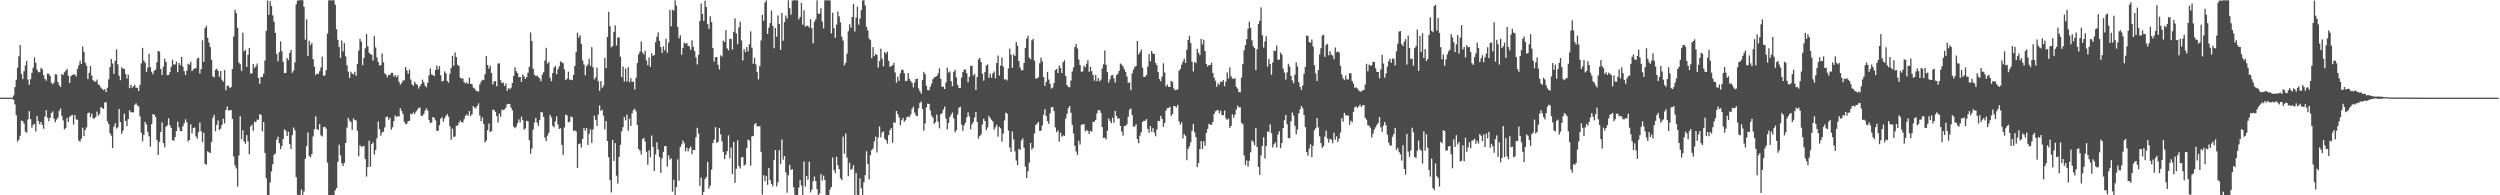 <?xml version="1.0" encoding="UTF-8"?>
<svg xmlns="http://www.w3.org/2000/svg" width="1920" height="150">
  <path d="M0 75.000h1v1.000H0zM1 75.000h1v1.000H1zM2 75.000h1v1.000H2zM3 75.000h1v1.000H3zM4 75.000h1v1.000H4zM5 75.000h1v1.000H5zM6 75.000h1v1.000H6zM7 75.000h1v1.000H7zM8 75.000h1v1.000H8zM9 75.000h1v1.000H9zM10 73.326h1v3.336H10zM11 66.924h1v13.275H11zM12 61.283h1v27.245H12zM13 52.036h1v56.738H13zM14 43.303h1v64.030H14zM15 34.612h1v69.637H15zM16 56.786h1v35.876H16zM17 60.728h1v32.326H17zM18 54.721h1v40.213H18zM19 50.244h1v50.810H19zM20 46.688h1v55.239H20zM21 61.045h1v30.666H21zM22 65.199h1v20.144H22zM23 60.885h1v30.605H23zM24 55.954h1v42.154H24zM25 51.958h1v43.869H25zM26 44.058h1v51.013H26zM27 48.265h1v52.737H27zM28 53.461h1v35.624H28zM29 55.549h1v37.460H29zM30 55.188h1v40.226H30zM31 52.163h1v41.540H31zM32 53.156h1v42.774H32zM33 57.697h1v41.166H33zM34 60.634h1v28.932H34zM35 61.953h1v22.755H35zM36 56.458h1v33.984H36zM37 56.655h1v36.455H37zM38 58.199h1v32.360H38zM39 63.574h1v23.223H39zM40 64.642h1v20.979H40zM41 63.263h1v27.910H41zM42 57.075h1v36.839H42zM43 57.240h1v34.561H43zM44 62.914h1v27.474H44zM45 65.380h1v19.802H45zM46 66.758h1v16.576H46zM47 56.721h1v32.277H47zM48 57.630h1v34.833H48zM49 55.475h1v43.932H49zM50 54.326h1v44.092H50zM51 52.909h1v37.633H51zM52 58.194h1v35.515H52zM53 63.677h1v26.021H53zM54 58.522h1v30.364H54zM55 57.575h1v30.584H55zM56 57.119h1v38.556H56zM57 57.229h1v31.113H57zM58 58.697h1v32.985H58zM59 52.948h1v39.058H59zM60 50.196h1v57.795H60zM61 46.681h1v62.102H61zM62 49.119h1v57.381H62zM63 35.687h1v62.387H63zM64 39.842h1v64.710H64zM65 48.237h1v51.557H65zM66 50.499h1v47.390H66zM67 60.763h1v26.237H67zM68 55.950h1v30.486H68zM69 50.738h1v39.199H69zM70 58.016h1v29.332H70zM71 61.550h1v29.273H71zM72 62.600h1v28.575H72zM73 62.711h1v27.162H73zM74 61.114h1v24.653H74zM75 64.882h1v24.016H75zM76 65.457h1v21.973H76zM77 67.244h1v14.931H77zM78 68.238h1v14.836H78zM79 69.269h1v14.379H79zM80 68.392h1v10.238H80zM81 70.701h1v7.907H81zM82 67.334h1v25.819H82zM83 60.907h1v34.297H83zM84 51.436h1v50.838H84zM85 45.281h1v58.897H85zM86 48.756h1v65.033H86zM87 56.713h1v40.517H87zM88 46.694h1v47.982H88zM89 37.884h1v60.902H89zM90 49.446h1v48.341H90zM91 58.217h1v25.451H91zM92 61.530h1v32.211H92zM93 51.685h1v51.061H93zM94 52.773h1v47.576H94zM95 52.837h1v34.479H95zM96 56.793h1v36.086H96zM97 60.380h1v36.478H97zM98 57.451h1v34.031H98zM99 67.698h1v16.964H99zM100 65.198h1v21.084H100zM101 67.428h1v18.787H101zM102 66.282h1v20.106H102zM103 65.125h1v15.373H103zM104 67.443h1v11.939H104zM105 67.397h1v13.600H105zM106 69.901h1v11.868H106zM107 65.245h1v24.074H107zM108 48.694h1v53.193H108zM109 36.763h1v71.767H109zM110 46.592h1v56.989H110zM111 48.156h1v45.442H111zM112 55.122h1v40.527H112zM113 51.910h1v49.271H113zM114 41.284h1v63.452H114zM115 51.539h1v61.124H115zM116 55.086h1v40.230H116zM117 57.095h1v30.516H117zM118 54.347h1v33.838H118zM119 53.496h1v36.233H119zM120 47.829h1v59.660H120zM121 39.179h1v79.822H121zM122 39.590h1v69.356H122zM123 52.956h1v48.467H123zM124 57.613h1v36.413H124zM125 51.164h1v58.754H125zM126 45.051h1v68.051H126zM127 47.612h1v49.834H127zM128 57.713h1v38.537H128zM129 57.605h1v33.242H129zM130 55.391h1v40.691H130zM131 51.265h1v47.022H131zM132 45.951h1v61.596H132zM133 49.503h1v58.614H133zM134 49.486h1v55.721H134zM135 47.299h1v53.374H135zM136 55.389h1v37.992H136zM137 48.397h1v49.396H137zM138 49.997h1v50.622H138zM139 43.697h1v57.095H139zM140 51.150h1v45.897H140zM141 54.703h1v39.990H141zM142 57.616h1v34.025H142zM143 54.245h1v39.666H143zM144 48.878h1v59.866H144zM145 49.682h1v57.826H145zM146 47.395h1v48.105H146zM147 54.618h1v47.885H147zM148 53.279h1v45.027H148zM149 52.515h1v45.454H149zM150 52.360h1v52.342H150zM151 45.030h1v61.488H151zM152 44.232h1v57.188H152zM153 56.435h1v37.645H153zM154 53.020h1v47.783H154zM155 30.992h1v78.168H155zM156 47.522h1v54.458H156zM157 21.606h1v104.248H157zM158 19.788h1v106.742H158zM159 29.106h1v87.061H159zM160 32.693h1v84.308H160zM161 36.153h1v81.385H161zM162 45.989h1v62.995H162zM163 58.668h1v31.842H163zM164 59.414h1v28.824H164zM165 53.636h1v47.100H165zM166 52.768h1v43.151H166zM167 54.383h1v38.130H167zM168 58.992h1v40.870H168zM169 54.592h1v44.240H169zM170 61.181h1v34.770H170zM171 62.732h1v28.470H171zM172 53.825h1v41.008H172zM173 69.370h1v15.172H173zM174 65.991h1v15.811H174zM175 65.697h1v19.164H175zM176 67.658h1v16.959H176zM177 66.846h1v17.613H177zM178 53.051h1v38.313H178zM179 27.987h1v92.157H179zM180 7.561h1v119.527H180zM181 10.079h1v119.275H181zM182 21.387h1v121.847H182zM183 48.037h1v71.419H183zM184 49.306h1v39.990H184zM185 54.409h1v52.530H185zM186 25.088h1v74.954H186zM187 39.428h1v69.230H187zM188 38.280h1v72.101H188zM189 51.360h1v52.423H189zM190 42.031h1v66.531H190zM191 36.823h1v81.634H191zM192 56.525h1v40.564H192zM193 56.334h1v39.530H193zM194 49.109h1v51.388H194zM195 52.296h1v41.132H195zM196 50.868h1v43.074H196zM197 48.801h1v43.025H197zM198 59.829h1v32.213H198zM199 64.356h1v23.251H199zM200 59.104h1v29.140H200zM201 59.246h1v41.641H201zM202 56.573h1v37.138H202zM203 46.441h1v70.972H203zM204 23.600h1v113.361H204zM205 0.295h1v149.465H205zM206 11.386h1v138.503H206zM207 0.857h1v139.246H207zM208 4.657h1v127.031H208zM209 11.890h1v114.288H209zM210 16.628h1v102.278H210zM211 25.312h1v92.582H211zM212 41.405h1v65.861H212zM213 47.033h1v57.997H213zM214 40.045h1v69.935H214zM215 31.769h1v82.796H215zM216 39.444h1v72.668H216zM217 47.393h1v59.321H217zM218 56.165h1v43.156H218zM219 55.963h1v44.442H219zM220 44.544h1v59.972H220zM221 46.172h1v54.975H221zM222 40.707h1v69.966H222zM223 38.226h1v76.217H223zM224 55.856h1v47.920H224zM225 54.289h1v43.641H225zM226 47.936h1v52.140H226zM227 3.343h1v132.684H227zM228 0.389h1v149.274H228zM229 0.316h1v149.410H229zM230 0.097h1v149.657H230zM231 0.143h1v145.439H231zM232 0.148h1v149.593H232zM233 5.286h1v141.693H233zM234 30.446h1v91.511H234zM235 14.776h1v97.437H235zM236 42.948h1v58.864H236zM237 31.308h1v88.473H237zM238 34.671h1v86.212H238zM239 32.965h1v85.349H239zM240 45.476h1v59.342H240zM241 51.104h1v48.094H241zM242 57.585h1v31.800H242zM243 56.438h1v42.823H243zM244 56.826h1v42.908H244zM245 54.735h1v40.586H245zM246 51.773h1v52.237H246zM247 43.490h1v61.329H247zM248 58.176h1v39.490H248zM249 57.930h1v39.424H249zM250 53.901h1v44.941H250zM251 25.821h1v99.182H251zM252 0.260h1v149.523H252zM253 0.216h1v149.531H253zM254 0.248h1v149.542H254zM255 0.214h1v149.513H255zM256 0.227h1v149.567H256zM257 3.671h1v142.571H257zM258 22.434h1v121.977H258zM259 30.549h1v93.702H259zM260 36.091h1v75.048H260zM261 44.480h1v74.795H261zM262 31.144h1v94.247H262zM263 39.444h1v87.972H263zM264 33.139h1v91.982H264zM265 43.316h1v66.521H265zM266 50.131h1v47.901H266zM267 55.034h1v35.490H267zM268 59.869h1v32.746H268zM269 55.055h1v38.622H269zM270 56.546h1v43.144H270zM271 57.141h1v33.813H271zM272 55.023h1v37.077H272zM273 58.213h1v34.356H273zM274 48.992h1v51.372H274zM275 38.882h1v81.170H275zM276 29.775h1v81.856H276zM277 31.934h1v80.696H277zM278 50.089h1v62.402H278zM279 44.613h1v67.343H279zM280 37.113h1v85.096H280zM281 26.165h1v109.406H281zM282 35.563h1v92.742H282zM283 40.453h1v67.602H283zM284 41.564h1v86.469H284zM285 42.127h1v68.517H285zM286 46.471h1v62.835H286zM287 27.748h1v90.927H287zM288 36.400h1v78.805H288zM289 44.065h1v62.134H289zM290 47.623h1v45.673H290zM291 50.264h1v48.935H291zM292 50.058h1v54.111H292zM293 41.062h1v60.722H293zM294 47.913h1v53.182H294zM295 56.314h1v41.586H295zM296 57.311h1v32.677H296zM297 59.379h1v30.133H297zM298 57.437h1v34.502H298zM299 57.582h1v32.902H299zM300 55.920h1v43.649H300zM301 55.898h1v41.868H301zM302 58.758h1v34.326H302zM303 57.596h1v31.012H303zM304 59.393h1v30.428H304zM305 57.868h1v31.198H305zM306 62.816h1v26.685H306zM307 65.129h1v18.006H307zM308 63.703h1v21.475H308zM309 61.793h1v25.836H309zM310 61.709h1v31.813H310zM311 51.455h1v43.897H311zM312 54.062h1v40.909H312zM313 56.630h1v36.404H313zM314 53.497h1v39.269H314zM315 61.126h1v26.182H315zM316 64.838h1v22.993H316zM317 65.911h1v20.410H317zM318 62.775h1v24.773H318zM319 64.357h1v21.440H319zM320 65.153h1v19.210H320zM321 68.028h1v14.888H321zM322 66.326h1v16.246H322zM323 64.497h1v24.421H323zM324 61.136h1v27.789H324zM325 63.234h1v24.290H325zM326 65.766h1v19.207H326zM327 67.091h1v16.109H327zM328 63.561h1v21.298H328zM329 57.852h1v34.291H329zM330 52.482h1v42.005H330zM331 57.161h1v36.896H331zM332 57.627h1v32.247H332zM333 58.536h1v31.989H333zM334 53.729h1v38.681H334zM335 50.294h1v50.197H335zM336 53.351h1v47.102H336zM337 50.787h1v45.416H337zM338 57.752h1v33.449H338zM339 62.598h1v27.428H339zM340 62.010h1v31.453H340zM341 54.768h1v36.128H341zM342 56.247h1v32.756H342zM343 62.156h1v25.502H343zM344 63.379h1v26.211H344zM345 56.601h1v40.415H345zM346 52.246h1v55.126H346zM347 42.915h1v55.851H347zM348 50.509h1v54.709H348zM349 40.242h1v64.556H349zM350 43.873h1v52.661H350zM351 49.704h1v46.799H351zM352 50.756h1v43.524H352zM353 59.629h1v33.021H353zM354 60.435h1v33.292H354zM355 60.143h1v33.964H355zM356 63.105h1v28.378H356zM357 64.120h1v24.878H357zM358 63.238h1v24.693H358zM359 64.433h1v24.477H359zM360 59.545h1v25.756H360zM361 64.350h1v24.766H361zM362 64.559h1v23.077H362zM363 67.222h1v14.266H363zM364 67.885h1v14.760H364zM365 69.433h1v13.839H365zM366 70.048h1v11.314H366zM367 70.391h1v8.975H367zM368 64.827h1v23.880H368zM369 62.649h1v30.413H369zM370 61.230h1v29.055H370zM371 61.519h1v33.720H371zM372 57.055h1v52.336H372zM373 43.116h1v64.797H373zM374 49.904h1v50.096H374zM375 52.689h1v42.161H375zM376 50.514h1v50.910H376zM377 56.032h1v44.679H377zM378 64.890h1v19.355H378zM379 62.516h1v21.975H379zM380 62.243h1v23.702H380zM381 66.259h1v22.947H381zM382 48.753h1v45.358H382zM383 48.712h1v38.578H383zM384 61.606h1v28.065H384zM385 63.862h1v20.341H385zM386 63.330h1v21.253H386zM387 65.974h1v18.087H387zM388 64.101h1v18.566H388zM389 69.701h1v10.448H389zM390 67.700h1v12.082H390zM391 68.535h1v11.369H391zM392 67.397h1v15.235H392zM393 63.749h1v20.996H393zM394 58.432h1v38.768H394zM395 51.658h1v46.848H395zM396 54.692h1v42.672H396zM397 56.223h1v38.435H397zM398 59.308h1v32.377H398zM399 59.142h1v34.819H399zM400 62.896h1v26.734H400zM401 57.199h1v35.054H401zM402 58.673h1v40.935H402zM403 60.602h1v38.029H403zM404 59.200h1v33.570H404zM405 55.787h1v37.370H405zM406 51.335h1v56.324H406zM407 24.942h1v93.134H407zM408 31.562h1v82.470H408zM409 52.795h1v46.753H409zM410 57.319h1v36.776H410zM411 58.440h1v32.134H411zM412 57.998h1v36.216H412zM413 59.194h1v37.493H413zM414 60.206h1v31.988H414zM415 62.424h1v23.703H415zM416 57.299h1v29.030H416zM417 55.375h1v34.368H417zM418 46.511h1v59.237H418zM419 36.695h1v71.715H419zM420 48.845h1v55.363H420zM421 47.512h1v54.424H421zM422 59.590h1v28.616H422zM423 62.299h1v27.988H423zM424 56.132h1v40.463H424zM425 51.942h1v45.850H425zM426 50.585h1v42.642H426zM427 57.046h1v32.363H427zM428 53.123h1v42.483H428zM429 50.926h1v48.089H429zM430 47.124h1v51.378H430zM431 47.897h1v63.367H431zM432 48.613h1v70.366H432zM433 53.369h1v44.517H433zM434 61.484h1v26.588H434zM435 60.421h1v28.148H435zM436 55.055h1v38.877H436zM437 61.124h1v32.395H437zM438 61.280h1v28.230H438zM439 61.545h1v28.569H439zM440 57.565h1v42.908H440zM441 50.698h1v49.481H441zM442 39.967h1v61.042H442zM443 25.084h1v103.910H443zM444 28.917h1v81.801H444zM445 27.068h1v83.039H445zM446 33.804h1v79.494H446zM447 46.409h1v60.221H447zM448 49.510h1v48.866H448zM449 57.809h1v42.571H449zM450 50.906h1v47.420H450zM451 49.531h1v61.742H451zM452 45.066h1v57.694H452zM453 50.542h1v48.820H453zM454 36.212h1v73.601H454zM455 51.704h1v47.690H455zM456 60.983h1v27.858H456zM457 59.435h1v32.659H457zM458 51.976h1v44.734H458zM459 62.339h1v25.739H459zM460 69.857h1v11.089H460zM461 62.258h1v22.995H461zM462 67.484h1v16.762H462zM463 65.768h1v23.103H463zM464 44.459h1v54.924H464zM465 52.340h1v40.681H465zM466 28.348h1v79.895H466zM467 9.056h1v111.606H467zM468 20.102h1v118.256H468zM469 36.343h1v111.439H469zM470 35.319h1v72.136H470zM471 24.459h1v99.127H471zM472 19.444h1v90.427H472zM473 34.933h1v100.045H473zM474 28.848h1v112.136H474zM475 28.746h1v91.720H475zM476 43.529h1v67.667H476zM477 59.169h1v41.695H477zM478 51.038h1v46.668H478zM479 62.585h1v27.261H479zM480 52.578h1v39.822H480zM481 62.607h1v25.393H481zM482 51.561h1v48.780H482zM483 63.072h1v28.026H483zM484 60.018h1v36.693H484zM485 62.822h1v24.181H485zM486 62.668h1v21.787H486zM487 68.700h1v14.799H487zM488 59.692h1v25.880H488zM489 48.488h1v47.558H489zM490 41.732h1v72.692H490zM491 39.519h1v76.194H491zM492 31.904h1v86.740H492zM493 40.223h1v66.693H493zM494 41.762h1v64.185H494zM495 38.846h1v69.843H495zM496 46.380h1v70.210H496zM497 50.000h1v76.538H497zM498 44.102h1v71.308H498zM499 51.343h1v69.483H499zM500 40.816h1v63.265H500zM501 42.966h1v69.815H501zM502 42.221h1v89.128H502zM503 32.390h1v86.236H503zM504 28.223h1v81.084H504zM505 24.810h1v90.092H505zM506 31.343h1v89.257H506zM507 36.178h1v96.565H507zM508 40.665h1v81.000H508zM509 35.576h1v81.037H509zM510 38.657h1v73.604H510zM511 29.756h1v82.455H511zM512 40.521h1v87.459H512zM513 32.680h1v86.550H513zM514 7.559h1v115.085H514zM515 20.174h1v101.448H515zM516 7.479h1v139.721H516zM517 8.176h1v129.929H517zM518 0.260h1v149.536H518zM519 4.289h1v139.339H519zM520 20.753h1v101.664H520zM521 29.445h1v109.318H521zM522 27.092h1v85.839H522zM523 42.108h1v68.862H523zM524 36.790h1v71.104H524zM525 32.683h1v77.220H525zM526 33.541h1v82.707H526zM527 33.044h1v80.429H527zM528 35.148h1v81.096H528zM529 35.728h1v78.179H529zM530 38.299h1v74.294H530zM531 30.922h1v87.493H531zM532 36.048h1v79.120H532zM533 39.310h1v75.949H533zM534 44.017h1v61.343H534zM535 49.480h1v48.729H535zM536 42.151h1v60.426H536zM537 16.182h1v126.561H537zM538 2.728h1v133.684H538zM539 10.661h1v139.083H539zM540 16.017h1v131.372H540zM541 0.512h1v137.055H541zM542 5.391h1v130.514H542zM543 18.492h1v105.821H543zM544 22.126h1v122.687H544zM545 12.386h1v130.230H545zM546 16.932h1v113.332H546zM547 36.861h1v73.001H547zM548 47.282h1v59.959H548zM549 43.813h1v53.894H549zM550 43.895h1v65.924H550zM551 49.792h1v59.108H551zM552 53.301h1v45.018H552zM553 42.436h1v60.822H553zM554 43.427h1v65.058H554zM555 31.139h1v85.470H555zM556 32.245h1v90.031H556zM557 23.145h1v95.764H557zM558 37.181h1v78.941H558zM559 38.691h1v65.316H559zM560 29.770h1v91.810H560zM561 30.007h1v83.281H561zM562 38.019h1v95.603H562zM563 24.431h1v84.569H563zM564 14.079h1v126.354H564zM565 25.647h1v104.003H565zM566 33.894h1v73.910H566zM567 20.969h1v106.524H567zM568 16.649h1v112.747H568zM569 30.982h1v89.962H569zM570 46.430h1v74.166H570zM571 37.697h1v89.430H571zM572 40.036h1v86.389H572zM573 36.142h1v77.739H573zM574 39.452h1v67.694H574zM575 34.050h1v73.930H575zM576 24.084h1v103.050H576zM577 36.617h1v68.125H577zM578 49.006h1v55.369H578zM579 44.320h1v51.258H579zM580 49.399h1v45.137H580zM581 55.214h1v41.862H581zM582 60.992h1v36.034H582zM583 50.716h1v46.321H583zM584 31.057h1v85.508H584zM585 11.398h1v137.978H585zM586 15.914h1v118.666H586zM587 1.935h1v137.225H587zM588 0.303h1v134.744H588zM589 26.037h1v115.939H589zM590 21.203h1v107.757H590zM591 17.720h1v120.559H591zM592 8.041h1v133.230H592zM593 19.903h1v123.251H593zM594 37.072h1v85.857H594zM595 21.475h1v93.729H595zM596 28.226h1v114.879H596zM597 11.854h1v128.188H597zM598 18.443h1v96.919H598zM599 38.373h1v87.469H599zM600 9.906h1v97.233H600zM601 31.260h1v91.303H601zM602 16.927h1v102.876H602zM603 11.853h1v120.483H603zM604 14.298h1v133.739H604zM605 0.205h1v134.363H605zM606 6.283h1v120.222H606zM607 11.284h1v119.285H607zM608 0.533h1v129.348H608zM609 0.213h1v143.630H609zM610 0.130h1v149.491H610zM611 0.278h1v149.504H611zM612 0.192h1v149.575H612zM613 14.891h1v129.220H613zM614 13.016h1v125.229H614zM615 2.161h1v140.319H615zM616 18.925h1v130.768H616zM617 7.877h1v116.112H617zM618 20.379h1v122.863H618zM619 19.676h1v115.474H619zM620 19.899h1v118.099H620zM621 21.168h1v102.981H621zM622 14.747h1v133.008H622zM623 21.636h1v124.008H623zM624 33.233h1v106.015H624zM625 16.649h1v118.951H625zM626 14.870h1v124.183H626zM627 0.319h1v144.932H627zM628 10.424h1v139.411H628zM629 10.583h1v138.018H629zM630 6.285h1v127.378H630zM631 16.554h1v122.149H631zM632 21.814h1v113.034H632zM633 0.189h1v138.087H633zM634 0.331h1v149.375H634zM635 0.189h1v149.570H635zM636 0.219h1v149.658H636zM637 0.356h1v145.207H637zM638 25.724h1v117.879H638zM639 9.765h1v111.152H639zM640 21.683h1v108.911H640zM641 29.104h1v103.921H641zM642 18.951h1v101.413H642zM643 8.832h1v118.037H643zM644 12.544h1v117.380H644zM645 17.127h1v119.819H645zM646 28.184h1v110.165H646zM647 31.130h1v73.788H647zM648 50.218h1v67.784H648zM649 48.163h1v54.434H649zM650 41.197h1v79.820H650zM651 23.981h1v111.402H651zM652 18.666h1v106.311H652zM653 21.345h1v109.122H653zM654 13.066h1v116.597H654zM655 3.035h1v123.804H655zM656 24.202h1v125.689H656zM657 13.502h1v119.397H657zM658 5.112h1v144.554H658zM659 18.953h1v130.735H659zM660 14.210h1v122.781H660zM661 7.799h1v136.813H661zM662 0.350h1v149.423H662zM663 0.190h1v139.799H663zM664 4.147h1v130.361H664zM665 20.553h1v95.656H665zM666 23.344h1v102.602H666zM667 29.556h1v108.178H667zM668 30.868h1v88.306H668zM669 44.702h1v70.561H669zM670 36.173h1v77.874H670zM671 43.094h1v65.542H671zM672 41.377h1v63.559H672zM673 42.264h1v74.828H673zM674 51.882h1v53.602H674zM675 46.850h1v50.280H675zM676 37.363h1v68.118H676zM677 45.056h1v56.643H677zM678 50.870h1v50.032H678zM679 39.872h1v66.646H679zM680 41.163h1v66.487H680zM681 39.568h1v70.764H681zM682 46.680h1v57.098H682zM683 51.319h1v48.741H683zM684 50.776h1v47.599H684zM685 50.086h1v59.641H685zM686 48.235h1v45.737H686zM687 55.652h1v38.645H687zM688 63.493h1v21.775H688zM689 58.780h1v28.851H689zM690 62.064h1v28.061H690zM691 56.336h1v39.936H691zM692 53.582h1v38.802H692zM693 53.614h1v36.855H693zM694 56.330h1v37.219H694zM695 62.356h1v30.062H695zM696 62.014h1v28.018H696zM697 56.058h1v33.276H697zM698 60.629h1v29.316H698zM699 62.189h1v25.689H699zM700 63.685h1v19.929H700zM701 67.125h1v14.730H701zM702 63.332h1v23.168H702zM703 60.634h1v28.121H703zM704 60.462h1v28.854H704zM705 67.861h1v15.216H705zM706 69.969h1v9.183H706zM707 71.946h1v5.970H707zM708 61.509h1v22.265H708zM709 55.193h1v45.223H709zM710 56.935h1v37.948H710zM711 65.780h1v16.703H711zM712 69.155h1v10.462H712zM713 69.417h1v10.341H713zM714 66.657h1v18.216H714zM715 64.196h1v24.603H715zM716 60.824h1v29.488H716zM717 59.373h1v35.811H717zM718 59.053h1v34.825H718zM719 58.378h1v29.573H719zM720 56.414h1v37.028H720zM721 52.489h1v46.110H721zM722 60.571h1v27.259H722zM723 66.677h1v20.267H723zM724 66.554h1v17.623H724zM725 68.353h1v13.534H725zM726 63.308h1v27.749H726zM727 51.924h1v47.512H727zM728 55.716h1v38.692H728zM729 54.896h1v35.007H729zM730 62.341h1v25.642H730zM731 66.221h1v20.180H731zM732 55.150h1v35.786H732zM733 53.607h1v47.905H733zM734 59.517h1v40.469H734zM735 65.155h1v22.823H735zM736 67.644h1v15.155H736zM737 67.531h1v14.564H737zM738 59.539h1v36.108H738zM739 55.325h1v45.175H739zM740 53.304h1v43.009H740zM741 53.452h1v40.729H741zM742 56.338h1v33.752H742zM743 63.151h1v23.111H743zM744 59.008h1v30.391H744zM745 50.534h1v48.810H745zM746 50.597h1v44.918H746zM747 58.035h1v35.770H747zM748 56.895h1v33.324H748zM749 69.058h1v16.981H749zM750 59.241h1v34.396H750zM751 45.656h1v60.826H751zM752 44.456h1v59.969H752zM753 47.661h1v55.595H753zM754 56.642h1v38.900H754zM755 61.949h1v29.263H755zM756 55.330h1v37.620H756zM757 50.272h1v49.657H757zM758 49.422h1v48.459H758zM759 59.678h1v29.371H759zM760 56.548h1v34.104H760zM761 59.655h1v32.370H761zM762 56.349h1v36.924H762zM763 54.891h1v44.696H763zM764 60.178h1v37.543H764zM765 48.435h1v47.343H765zM766 42.659h1v62.313H766zM767 58.021h1v39.400H767zM768 50.362h1v48.253H768zM769 44.156h1v64.649H769zM770 50.974h1v51.574H770zM771 61.021h1v31.515H771zM772 60.869h1v25.683H772zM773 61.721h1v25.562H773zM774 52.522h1v47.789H774zM775 37.294h1v76.070H775zM776 41.922h1v74.687H776zM777 52.103h1v48.763H777zM778 41.774h1v65.310H778zM779 43.061h1v73.177H779zM780 32.199h1v91.105H780zM781 35.103h1v91.766H781zM782 46.862h1v67.538H782zM783 51.817h1v63.299H783zM784 54.021h1v53.827H784zM785 53.866h1v52.432H785zM786 48.390h1v65.112H786zM787 36.826h1v91.115H787zM788 29.623h1v107.087H788zM789 27.497h1v104.013H789zM790 44.356h1v80.563H790zM791 45.579h1v64.183H791zM792 30.959h1v83.941H792zM793 29.794h1v83.692H793zM794 46.595h1v55.941H794zM795 60.309h1v35.667H795zM796 60.333h1v34.608H796zM797 59.309h1v34.392H797zM798 48.609h1v51.877H798zM799 44.257h1v56.131H799zM800 47.121h1v49.296H800zM801 59.145h1v28.980H801zM802 65.936h1v17.945H802zM803 62.904h1v26.180H803zM804 55.203h1v37.891H804zM805 61.107h1v34.023H805zM806 64.401h1v22.655H806zM807 68.029h1v14.335H807zM808 67.218h1v15.106H808zM809 63.792h1v21.570H809zM810 53.809h1v44.033H810zM811 52.993h1v48.606H811zM812 56.009h1v44.121H812zM813 50.312h1v58.544H813zM814 52.101h1v49.820H814zM815 56.159h1v48.860H815zM816 47.790h1v56.185H816zM817 46.298h1v58.054H817zM818 58.399h1v32.695H818zM819 65.333h1v22.100H819zM820 66.703h1v16.397H820zM821 67.031h1v14.351H821zM822 61.802h1v24.848H822zM823 54.883h1v40.990H823zM824 51.705h1v50.830H824zM825 36.181h1v75.833H825zM826 33.775h1v82.584H826zM827 37.228h1v81.744H827zM828 45.715h1v62.363H828zM829 49.833h1v61.166H829zM830 55.035h1v40.816H830zM831 54.866h1v40.746H831zM832 50.334h1v44.895H832zM833 51.722h1v49.208H833zM834 48.925h1v50.885H834zM835 46.137h1v54.423H835zM836 55.147h1v47.742H836zM837 51.306h1v49.254H837zM838 54.744h1v46.386H838zM839 57.658h1v35.955H839zM840 61.989h1v31.500H840zM841 57.573h1v34.518H841zM842 62.296h1v24.812H842zM843 59.916h1v24.783H843zM844 62.463h1v22.094H844zM845 61.151h1v25.470H845zM846 52.603h1v44.967H846zM847 49.332h1v56.671H847zM848 38.761h1v66.949H848zM849 49.842h1v57.302H849zM850 55.381h1v45.105H850zM851 63.382h1v27.632H851zM852 60.893h1v31.916H852zM853 57.830h1v36.789H853zM854 57.536h1v32.823H854zM855 60.234h1v34.048H855zM856 63.380h1v21.795H856zM857 57.784h1v31.277H857zM858 56.632h1v34.561H858zM859 54.419h1v36.485H859zM860 48.745h1v48.047H860zM861 49.647h1v51.432H861zM862 50.979h1v53.182H862zM863 53.272h1v43.575H863zM864 55.194h1v41.368H864zM865 58.710h1v36.833H865zM866 63.684h1v25.990H866zM867 63.236h1v20.974H867zM868 69.221h1v14.060H868zM869 56.362h1v32.030H869zM870 53.462h1v43.786H870zM871 51.494h1v45.589H871zM872 50.683h1v44.687H872zM873 31.496h1v75.281H873zM874 41.793h1v68.211H874zM875 40.164h1v64.027H875zM876 38.033h1v63.513H876zM877 51.998h1v41.684H877zM878 59.049h1v33.633H878zM879 58.987h1v33.864H879zM880 57.600h1v33.835H880zM881 51.215h1v47.807H881zM882 41.527h1v60.418H882zM883 46.998h1v49.790H883zM884 39.124h1v62.066H884zM885 41.150h1v57.266H885zM886 41.419h1v60.442H886zM887 48.312h1v56.330H887zM888 50.017h1v49.414H888zM889 55.363h1v37.414H889zM890 60.732h1v32.357H890zM891 62.397h1v26.612H891zM892 58.764h1v32.502H892zM893 48.609h1v48.764H893zM894 55.648h1v38.795H894zM895 66.336h1v18.620H895zM896 64.930h1v18.159H896zM897 66.753h1v16.110H897zM898 66.801h1v15.168H898zM899 62.105h1v26.971H899zM900 63.012h1v24.540H900zM901 67.903h1v13.388H901zM902 69.289h1v12.306H902zM903 68.990h1v13.448H903zM904 68.713h1v11.834H904zM905 54.380h1v38.841H905zM906 53.048h1v42.662H906zM907 49.702h1v44.305H907zM908 47.307h1v59.092H908zM909 45.102h1v57.788H909zM910 48.384h1v56.034H910zM911 38.149h1v84.938H911zM912 30.683h1v83.665H912zM913 27.420h1v84.995H913zM914 33.150h1v76.151H914zM915 47.434h1v53.011H915zM916 54.818h1v40.333H916zM917 47.608h1v54.122H917zM918 48.506h1v56.814H918zM919 37.467h1v90.905H919zM920 40.555h1v84.665H920zM921 42.360h1v72.202H921zM922 29.855h1v78.469H922zM923 34.111h1v80.383H923zM924 30.540h1v77.943H924zM925 39.221h1v72.809H925zM926 49.100h1v52.917H926zM927 51.031h1v47.980H927zM928 49.908h1v45.153H928zM929 50.016h1v45.715H929zM930 48.157h1v47.757H930zM931 56.009h1v37.602H931zM932 59.673h1v27.809H932zM933 61.983h1v23.507H933zM934 66.609h1v18.213H934zM935 63.967h1v20.478H935zM936 65.058h1v21.915H936zM937 62.609h1v22.375H937zM938 62.929h1v25.499H938zM939 61.516h1v26.956H939zM940 66.226h1v18.676H940zM941 62.528h1v28.362H941zM942 55.666h1v36.487H942zM943 60.249h1v30.795H943zM944 51.693h1v46.589H944zM945 58.554h1v38.148H945zM946 60.290h1v27.529H946zM947 60.585h1v29.951H947zM948 60.077h1v28.007H948zM949 66.629h1v17.563H949zM950 68.033h1v13.080H950zM951 70.719h1v11.771H951zM952 70.890h1v11.488H952zM953 59.595h1v34.751H953zM954 49.309h1v46.056H954zM955 38.624h1v80.754H955zM956 34.605h1v92.239H956zM957 30.048h1v93.174H957zM958 22.136h1v105.881H958zM959 16.628h1v106.795H959zM960 21.408h1v95.591H960zM961 30.943h1v76.857H961zM962 35.454h1v73.465H962zM963 36.920h1v74.669H963zM964 53.876h1v44.358H964zM965 37.715h1v75.107H965zM966 18.461h1v109.703H966zM967 15.966h1v118.378H967zM968 5.681h1v113.716H968zM969 27.091h1v85.032H969zM970 36.501h1v68.878H970zM971 31.789h1v89.892H971zM972 27.799h1v84.303H972zM973 51.137h1v49.768H973zM974 45.185h1v56.247H974zM975 49.118h1v46.377H975zM976 57.422h1v44.868H976zM977 47.971h1v65.305H977zM978 38.949h1v71.831H978zM979 39.058h1v70.234H979zM980 34.905h1v78.341H980zM981 45.878h1v57.422H981zM982 45.804h1v55.033H982zM983 40.472h1v73.372H983zM984 41.999h1v67.914H984zM985 52.678h1v45.714H985zM986 55.677h1v36.685H986zM987 61.134h1v27.179H987zM988 55.603h1v39.792H988zM989 48.926h1v57.085H989zM990 51.085h1v55.169H990zM991 58.334h1v34.781H991zM992 61.789h1v24.588H992zM993 63.991h1v24.777H993zM994 57.343h1v39.251H994zM995 47.882h1v55.294H995zM996 51.062h1v48.495H996zM997 63.134h1v23.973H997zM998 66.709h1v17.281H998zM999 69.028h1v12.393H999zM1000 65.605h1v17.554H1000zM1001 56.652h1v31.606H1001zM1002 51.358h1v46.244H1002zM1003 27.243h1v89.544H1003zM1004 27.709h1v91.902H1004zM1005 32.366h1v81.748H1005zM1006 32.821h1v78.007H1006zM1007 30.307h1v90.353H1007zM1008 35.782h1v76.232H1008zM1009 50.048h1v49.940H1009zM1010 56.337h1v42.100H1010zM1011 62.205h1v28.488H1011zM1012 53.799h1v44.065H1012zM1013 41.792h1v62.899H1013zM1014 36.965h1v72.968H1014zM1015 27.264h1v86.352H1015zM1016 26.577h1v85.643H1016zM1017 43.671h1v61.260H1017zM1018 34.494h1v65.854H1018zM1019 33.657h1v72.809H1019zM1020 42.478h1v67.020H1020zM1021 39.251h1v67.363H1021zM1022 42.008h1v65.308H1022zM1023 42.645h1v67.310H1023zM1024 45.584h1v56.348H1024zM1025 36.460h1v70.867H1025zM1026 40.163h1v64.518H1026zM1027 39.503h1v69.491H1027zM1028 40.352h1v66.112H1028zM1029 50.542h1v51.364H1029zM1030 57.194h1v33.588H1030zM1031 60.172h1v33.298H1031zM1032 61.486h1v25.183H1032zM1033 58.044h1v30.478H1033zM1034 61.039h1v27.559H1034zM1035 60.982h1v27.870H1035zM1036 56.103h1v39.790H1036zM1037 56.371h1v36.327H1037zM1038 62.313h1v31.659H1038zM1039 64.270h1v21.624H1039zM1040 67.462h1v14.992H1040zM1041 67.056h1v14.650H1041zM1042 67.998h1v14.824H1042zM1043 69.442h1v12.320H1043zM1044 70.160h1v10.198H1044zM1045 70.368h1v11.853H1045zM1046 69.359h1v11.584H1046zM1047 69.104h1v11.553H1047zM1048 64.970h1v25.475H1048zM1049 49.009h1v42.915H1049zM1050 54.777h1v41.299H1050zM1051 49.596h1v47.004H1051zM1052 50.392h1v47.720H1052zM1053 50.268h1v55.363H1053zM1054 47.413h1v55.210H1054zM1055 47.615h1v51.890H1055zM1056 52.369h1v45.404H1056zM1057 55.310h1v40.584H1057zM1058 55.189h1v39.241H1058zM1059 60.150h1v29.690H1059zM1060 53.350h1v44.434H1060zM1061 42.125h1v59.086H1061zM1062 48.787h1v47.648H1062zM1063 59.634h1v34.045H1063zM1064 56.400h1v39.773H1064zM1065 51.111h1v52.346H1065zM1066 47.063h1v62.404H1066zM1067 45.115h1v66.585H1067zM1068 48.254h1v63.588H1068zM1069 44.832h1v60.205H1069zM1070 45.357h1v57.551H1070zM1071 50.273h1v47.979H1071zM1072 39.358h1v75.858H1072zM1073 33.572h1v79.971H1073zM1074 24.204h1v92.421H1074zM1075 23.846h1v94.619H1075zM1076 33.880h1v89.458H1076zM1077 35.445h1v76.054H1077zM1078 31.969h1v97.815H1078zM1079 30.091h1v103.978H1079zM1080 49.581h1v53.285H1080zM1081 27.302h1v89.130H1081zM1082 36.869h1v83.650H1082zM1083 45.381h1v70.157H1083zM1084 44.885h1v53.289H1084zM1085 50.433h1v51.164H1085zM1086 37.025h1v83.538H1086zM1087 35.381h1v85.913H1087zM1088 22.698h1v93.127H1088zM1089 54.551h1v53.335H1089zM1090 27.586h1v87.084H1090zM1091 39.870h1v75.860H1091zM1092 25.551h1v100.109H1092zM1093 44.483h1v56.389H1093zM1094 37.751h1v78.036H1094zM1095 46.863h1v56.298H1095zM1096 45.358h1v68.094H1096zM1097 26.875h1v103.714H1097zM1098 13.262h1v122.387H1098zM1099 23.751h1v98.017H1099zM1100 24.709h1v119.769H1100zM1101 4.672h1v141.371H1101zM1102 3.657h1v121.942H1102zM1103 23.462h1v111.813H1103zM1104 13.849h1v122.823H1104zM1105 25.237h1v118.126H1105zM1106 36.254h1v72.714H1106zM1107 45.558h1v64.353H1107zM1108 41.849h1v58.079H1108zM1109 50.459h1v50.147H1109zM1110 45.683h1v69.973H1110zM1111 41.826h1v73.734H1111zM1112 39.374h1v73.177H1112zM1113 38.140h1v73.861H1113zM1114 26.219h1v92.304H1114zM1115 28.702h1v100.502H1115zM1116 32.332h1v74.655H1116zM1117 40.008h1v72.791H1117zM1118 33.971h1v69.844H1118zM1119 26.804h1v84.188H1119zM1120 41.178h1v67.951H1120zM1121 28.842h1v95.123H1121zM1122 19.371h1v104.106H1122zM1123 37.969h1v73.712H1123zM1124 36.031h1v87.830H1124zM1125 44.175h1v61.530H1125zM1126 34.588h1v81.980H1126zM1127 36.301h1v76.935H1127zM1128 36.056h1v73.136H1128zM1129 39.884h1v73.927H1129zM1130 48.618h1v59.440H1130zM1131 49.838h1v57.767H1131zM1132 43.892h1v62.659H1132zM1133 40.949h1v69.414H1133zM1134 32.770h1v75.339H1134zM1135 36.871h1v73.403H1135zM1136 47.662h1v55.314H1136zM1137 44.784h1v59.441H1137zM1138 42.444h1v65.957H1138zM1139 47.751h1v55.624H1139zM1140 43.932h1v68.981H1140zM1141 41.129h1v61.448H1141zM1142 36.282h1v69.962H1142zM1143 44.581h1v56.648H1143zM1144 33.045h1v80.477H1144zM1145 32.666h1v77.844H1145zM1146 39.472h1v72.951H1146zM1147 17.156h1v100.216H1147zM1148 47.284h1v59.546H1148zM1149 30.590h1v73.394H1149zM1150 33.878h1v86.600H1150zM1151 49.616h1v59.604H1151zM1152 29.813h1v94.783H1152zM1153 36.884h1v84.456H1153zM1154 35.487h1v61.308H1154zM1155 32.754h1v87.889H1155zM1156 44.447h1v61.712H1156zM1157 20.719h1v99.325H1157zM1158 36.074h1v86.263H1158zM1159 38.637h1v65.978H1159zM1160 26.537h1v86.496H1160zM1161 22.102h1v90.542H1161zM1162 24.985h1v95.782H1162zM1163 25.667h1v94.515H1163zM1164 43.761h1v64.423H1164zM1165 53.034h1v55.415H1165zM1166 55.107h1v42.086H1166zM1167 43.036h1v61.417H1167zM1168 38.482h1v70.767H1168zM1169 29.787h1v86.880H1169zM1170 28.039h1v96.462H1170zM1171 32.224h1v80.644H1171zM1172 41.185h1v62.010H1172zM1173 40.773h1v63.471H1173zM1174 33.926h1v73.628H1174zM1175 26.257h1v85.747H1175zM1176 37.337h1v65.615H1176zM1177 46.540h1v55.318H1177zM1178 52.374h1v39.483H1178zM1179 47.819h1v54.666H1179zM1180 44.078h1v57.269H1180zM1181 52.696h1v43.099H1181zM1182 60.538h1v26.767H1182zM1183 64.169h1v20.547H1183zM1184 65.202h1v21.890H1184zM1185 59.664h1v30.307H1185zM1186 61.017h1v30.674H1186zM1187 65.501h1v21.424H1187zM1188 67.877h1v14.120H1188zM1189 69.072h1v11.359H1189zM1190 69.625h1v11.321H1190zM1191 58.674h1v30.579H1191zM1192 48.454h1v45.547H1192zM1193 53.673h1v46.536H1193zM1194 49.595h1v51.375H1194zM1195 60.503h1v32.292H1195zM1196 53.144h1v38.692H1196zM1197 48.170h1v55.194H1197zM1198 44.565h1v56.555H1198zM1199 51.555h1v42.839H1199zM1200 60.793h1v28.434H1200zM1201 61.603h1v25.160H1201zM1202 60.401h1v27.422H1202zM1203 59.872h1v29.358H1203zM1204 48.884h1v51.983H1204zM1205 40.191h1v68.880H1205zM1206 23.491h1v106.618H1206zM1207 15.621h1v116.953H1207zM1208 23.323h1v102.658H1208zM1209 32.370h1v94.295H1209zM1210 34.312h1v90.846H1210zM1211 27.378h1v87.558H1211zM1212 34.033h1v74.604H1212zM1213 46.044h1v55.324H1213zM1214 52.990h1v41.722H1214zM1215 50.982h1v47.127H1215zM1216 46.172h1v58.269H1216zM1217 55.597h1v42.265H1217zM1218 54.544h1v40.595H1218zM1219 47.064h1v49.430H1219zM1220 49.968h1v43.718H1220zM1221 55.843h1v34.385H1221zM1222 58.162h1v28.789H1222zM1223 62.538h1v27.116H1223zM1224 63.537h1v28.816H1224zM1225 65.517h1v22.121H1225zM1226 67.169h1v15.457H1226zM1227 57.969h1v33.653H1227zM1228 51.253h1v44.812H1228zM1229 46.082h1v60.723H1229zM1230 50.846h1v63.313H1230zM1231 52.336h1v45.720H1231zM1232 56.711h1v43.571H1232zM1233 55.517h1v42.847H1233zM1234 57.586h1v38.520H1234zM1235 55.754h1v35.216H1235zM1236 56.801h1v31.439H1236zM1237 57.769h1v29.752H1237zM1238 66.356h1v20.337H1238zM1239 57.881h1v35.206H1239zM1240 62.595h1v29.018H1240zM1241 62.848h1v24.410H1241zM1242 59.050h1v28.398H1242zM1243 53.315h1v35.966H1243zM1244 60.209h1v28.781H1244zM1245 51.732h1v37.897H1245zM1246 56.198h1v35.419H1246zM1247 61.377h1v30.203H1247zM1248 64.332h1v26.458H1248zM1249 60.286h1v30.596H1249zM1250 58.538h1v28.743H1250zM1251 58.017h1v40.135H1251zM1252 49.037h1v54.030H1252zM1253 43.745h1v64.790H1253zM1254 41.848h1v73.416H1254zM1255 45.583h1v64.550H1255zM1256 46.075h1v69.532H1256zM1257 42.965h1v78.996H1257zM1258 38.109h1v69.208H1258zM1259 44.141h1v59.624H1259zM1260 49.032h1v48.314H1260zM1261 55.509h1v37.700H1261zM1262 59.054h1v38.057H1262zM1263 51.580h1v49.301H1263zM1264 37.017h1v68.571H1264zM1265 45.085h1v63.183H1265zM1266 47.749h1v53.754H1266zM1267 48.990h1v56.236H1267zM1268 46.506h1v56.796H1268zM1269 40.907h1v65.517H1269zM1270 46.649h1v49.495H1270zM1271 51.025h1v41.767H1271zM1272 57.620h1v30.709H1272zM1273 62.205h1v24.452H1273zM1274 59.075h1v31.773H1274zM1275 50.761h1v43.475H1275zM1276 54.882h1v37.818H1276zM1277 61.231h1v30.446H1277zM1278 65.398h1v20.209H1278zM1279 66.648h1v17.302H1279zM1280 60.723h1v31.537H1280zM1281 51.629h1v49.005H1281zM1282 56.393h1v37.875H1282zM1283 67.729h1v14.717H1283zM1284 68.394h1v13.985H1284zM1285 66.783h1v14.695H1285zM1286 63.464h1v24.510H1286zM1287 60.188h1v34.964H1287zM1288 52.972h1v46.841H1288zM1289 51.314h1v58.482H1289zM1290 45.950h1v69.087H1290zM1291 37.022h1v84.002H1291zM1292 34.756h1v82.877H1292zM1293 34.417h1v70.972H1293zM1294 35.829h1v65.281H1294zM1295 46.915h1v55.598H1295zM1296 50.485h1v56.509H1296zM1297 53.741h1v46.999H1297zM1298 49.347h1v49.775H1298zM1299 32.637h1v84.761H1299zM1300 31.477h1v88.789H1300zM1301 30.204h1v82.353H1301zM1302 37.953h1v62.771H1302zM1303 55.245h1v52.932H1303zM1304 49.774h1v53.490H1304zM1305 44.443h1v56.185H1305zM1306 40.428h1v69.544H1306zM1307 41.384h1v69.983H1307zM1308 52.633h1v45.722H1308zM1309 55.079h1v35.296H1309zM1310 55.310h1v49.083H1310zM1311 44.339h1v57.016H1311zM1312 38.213h1v66.501H1312zM1313 46.626h1v54.864H1313zM1314 55.767h1v46.843H1314zM1315 60.302h1v37.457H1315zM1316 62.765h1v30.499H1316zM1317 62.977h1v27.915H1317zM1318 66.990h1v17.458H1318zM1319 67.421h1v14.368H1319zM1320 64.904h1v18.825H1320zM1321 68.812h1v14.295H1321zM1322 64.611h1v21.399H1322zM1323 56.046h1v41.192H1323zM1324 51.442h1v50.541H1324zM1325 55.829h1v43.048H1325zM1326 59.700h1v29.168H1326zM1327 58.581h1v33.700H1327zM1328 64.356h1v21.301H1328zM1329 63.970h1v22.153H1329zM1330 65.439h1v17.472H1330zM1331 67.292h1v15.978H1331zM1332 68.551h1v14.351H1332zM1333 68.020h1v13.522H1333zM1334 51.646h1v42.485H1334zM1335 47.581h1v55.845H1335zM1336 47.243h1v56.689H1336zM1337 45.810h1v49.600H1337zM1338 42.975h1v55.696H1338zM1339 40.598h1v69.620H1339zM1340 38.747h1v74.562H1340zM1341 50.169h1v55.463H1341zM1342 50.079h1v51.079H1342zM1343 42.599h1v58.703H1343zM1344 48.681h1v44.928H1344zM1345 50.822h1v40.400H1345zM1346 37.803h1v63.255H1346zM1347 30.082h1v75.838H1347zM1348 50.216h1v64.062H1348zM1349 26.373h1v108.269H1349zM1350 33.341h1v85.927H1350zM1351 28.568h1v89.112H1351zM1352 18.672h1v129.455H1352zM1353 14.891h1v115.590H1353zM1354 34.348h1v86.974H1354zM1355 34.644h1v79.454H1355zM1356 42.026h1v69.792H1356zM1357 48.101h1v54.944H1357zM1358 37.070h1v63.196H1358zM1359 44.416h1v66.829H1359zM1360 41.882h1v59.127H1360zM1361 28.443h1v74.878H1361zM1362 43.540h1v54.818H1362zM1363 52.016h1v44.491H1363zM1364 47.725h1v60.443H1364zM1365 46.759h1v70.536H1365zM1366 49.583h1v65.848H1366zM1367 51.889h1v42.834H1367zM1368 59.095h1v27.641H1368zM1369 62.203h1v25.943H1369zM1370 47.358h1v56.632H1370zM1371 48.174h1v53.386H1371zM1372 62.001h1v28.873H1372zM1373 64.609h1v24.469H1373zM1374 64.909h1v22.566H1374zM1375 63.894h1v22.825H1375zM1376 56.947h1v36.797H1376zM1377 53.612h1v38.363H1377zM1378 64.184h1v21.140H1378zM1379 66.973h1v15.760H1379zM1380 66.795h1v16.826H1380zM1381 68.070h1v14.579H1381zM1382 62.301h1v22.719H1382zM1383 54.948h1v43.079H1383zM1384 40.490h1v64.866H1384zM1385 33.213h1v79.893H1385zM1386 25.207h1v96.468H1386zM1387 29.744h1v94.163H1387zM1388 26.376h1v100.437H1388zM1389 28.506h1v92.603H1389zM1390 39.109h1v76.222H1390zM1391 44.235h1v57.816H1391zM1392 60.977h1v33.445H1392zM1393 63.476h1v25.851H1393zM1394 57.826h1v37.309H1394zM1395 52.189h1v46.848H1395zM1396 47.687h1v54.596H1396zM1397 43.979h1v66.293H1397zM1398 47.001h1v60.562H1398zM1399 46.848h1v58.474H1399zM1400 43.309h1v54.117H1400zM1401 52.220h1v43.380H1401zM1402 52.005h1v46.550H1402zM1403 55.885h1v43.223H1403zM1404 58.076h1v35.455H1404zM1405 54.873h1v37.296H1405zM1406 54.984h1v46.903H1406zM1407 47.902h1v57.496H1407zM1408 49.801h1v61.916H1408zM1409 43.312h1v72.604H1409zM1410 48.132h1v50.784H1410zM1411 49.331h1v44.201H1411zM1412 48.163h1v41.098H1412zM1413 56.152h1v35.053H1413zM1414 59.784h1v31.034H1414zM1415 63.130h1v25.322H1415zM1416 60.391h1v28.375H1416zM1417 60.726h1v25.284H1417zM1418 60.047h1v28.793H1418zM1419 61.234h1v25.371H1419zM1420 62.306h1v24.057H1420zM1421 64.686h1v18.906H1421zM1422 67.890h1v13.641H1422zM1423 68.361h1v12.842H1423zM1424 69.892h1v12.013H1424zM1425 70.161h1v10.421H1425zM1426 71.078h1v9.493H1426zM1427 70.311h1v8.993H1427zM1428 70.932h1v8.118H1428zM1429 66.316h1v17.044H1429zM1430 61.027h1v31.133H1430zM1431 58.771h1v33.013H1431zM1432 50.144h1v42.534H1432zM1433 47.936h1v47.842H1433zM1434 49.927h1v46.250H1434zM1435 55.088h1v38.950H1435zM1436 52.887h1v43.467H1436zM1437 49.586h1v52.214H1437zM1438 51.542h1v53.736H1438zM1439 54.068h1v52.727H1439zM1440 57.707h1v39.941H1440zM1441 48.266h1v46.827H1441zM1442 46.017h1v56.291H1442zM1443 35.333h1v75.393H1443zM1444 26.277h1v81.437H1444zM1445 44.744h1v54.485H1445zM1446 47.216h1v48.477H1446zM1447 48.192h1v61.092H1447zM1448 36.343h1v70.834H1448zM1449 50.206h1v57.499H1449zM1450 51.648h1v41.333H1450zM1451 43.712h1v51.463H1451zM1452 52.239h1v43.630H1452zM1453 53.361h1v42.116H1453zM1454 46.316h1v59.640H1454zM1455 54.104h1v46.821H1455zM1456 53.718h1v41.497H1456zM1457 59.670h1v38.573H1457zM1458 62.868h1v25.659H1458zM1459 54.390h1v35.575H1459zM1460 55.764h1v43.894H1460zM1461 53.451h1v48.376H1461zM1462 45.525h1v64.699H1462zM1463 46.041h1v59.958H1463zM1464 58.607h1v34.868H1464zM1465 50.591h1v40.320H1465zM1466 50.551h1v51.893H1466zM1467 44.951h1v61.239H1467zM1468 56.696h1v45.557H1468zM1469 59.736h1v35.040H1469zM1470 59.093h1v31.569H1470zM1471 54.947h1v35.176H1471zM1472 52.582h1v43.724H1472zM1473 54.666h1v40.523H1473zM1474 59.925h1v32.045H1474zM1475 52.194h1v39.539H1475zM1476 52.856h1v36.366H1476zM1477 59.936h1v29.412H1477zM1478 52.072h1v46.167H1478zM1479 56.325h1v41.899H1479zM1480 55.666h1v39.437H1480zM1481 60.874h1v28.357H1481zM1482 61.348h1v30.897H1482zM1483 61.442h1v27.210H1483zM1484 53.421h1v41.361H1484zM1485 52.850h1v40.100H1485zM1486 61.889h1v25.989H1486zM1487 62.252h1v24.030H1487zM1488 65.037h1v22.424H1488zM1489 62.256h1v26.030H1489zM1490 53.556h1v44.049H1490zM1491 50.897h1v58.386H1491zM1492 44.380h1v56.311H1492zM1493 38.992h1v64.679H1493zM1494 42.937h1v51.347H1494zM1495 32.838h1v67.811H1495zM1496 37.127h1v70.902H1496zM1497 34.773h1v68.494H1497zM1498 36.054h1v59.431H1498zM1499 58.084h1v30.395H1499zM1500 60.292h1v29.283H1500zM1501 58.450h1v35.663H1501zM1502 42.649h1v51.721H1502zM1503 48.582h1v47.766H1503zM1504 48.828h1v48.441H1504zM1505 59.851h1v34.903H1505zM1506 53.715h1v37.193H1506zM1507 59.039h1v31.740H1507zM1508 57.831h1v32.365H1508zM1509 51.694h1v45.240H1509zM1510 58.773h1v32.474H1510zM1511 59.010h1v28.762H1511zM1512 63.408h1v21.938H1512zM1513 63.365h1v25.234H1513zM1514 60.510h1v26.193H1514zM1515 63.406h1v20.620H1515zM1516 64.029h1v20.791H1516zM1517 66.807h1v18.155H1517zM1518 56.152h1v32.860H1518zM1519 58.861h1v35.941H1519zM1520 59.745h1v28.751H1520zM1521 52.228h1v41.547H1521zM1522 55.045h1v36.922H1522zM1523 55.095h1v35.592H1523zM1524 57.157h1v35.429H1524zM1525 60.448h1v29.209H1525zM1526 58.252h1v39.400H1526zM1527 57.465h1v37.482H1527zM1528 59.876h1v32.429H1528zM1529 64.290h1v24.378H1529zM1530 62.264h1v21.871H1530zM1531 62.701h1v25.095H1531zM1532 62.523h1v28.848H1532zM1533 64.673h1v20.805H1533zM1534 65.921h1v17.718H1534zM1535 66.652h1v14.196H1535zM1536 65.705h1v19.196H1536zM1537 46.391h1v50.891H1537zM1538 49.430h1v51.858H1538zM1539 39.352h1v64.860H1539zM1540 50.238h1v48.200H1540zM1541 49.743h1v46.988H1541zM1542 55.449h1v40.398H1542zM1543 53.116h1v49.020H1543zM1544 51.148h1v60.969H1544zM1545 35.336h1v71.446H1545zM1546 40.764h1v71.040H1546zM1547 35.988h1v66.327H1547zM1548 46.199h1v64.136H1548zM1549 43.130h1v62.498H1549zM1550 41.115h1v59.031H1550zM1551 46.272h1v61.545H1551zM1552 44.578h1v62.358H1552zM1553 48.107h1v54.391H1553zM1554 50.390h1v53.063H1554zM1555 39.163h1v66.587H1555zM1556 37.879h1v63.977H1556zM1557 44.219h1v66.338H1557zM1558 49.723h1v62.758H1558zM1559 51.572h1v60.464H1559zM1560 46.128h1v62.462H1560zM1561 33.956h1v69.452H1561zM1562 46.128h1v55.925H1562zM1563 50.354h1v55.511H1563zM1564 30.327h1v92.244H1564zM1565 35.064h1v70.191H1565zM1566 36.463h1v69.328H1566zM1567 37.173h1v66.492H1567zM1568 29.395h1v81.604H1568zM1569 33.906h1v103.864H1569zM1570 31.196h1v96.353H1570zM1571 38.156h1v87.113H1571zM1572 37.567h1v74.118H1572zM1573 45.212h1v68.030H1573zM1574 35.518h1v71.653H1574zM1575 35.289h1v83.485H1575zM1576 29.312h1v99.305H1576zM1577 42.912h1v72.580H1577zM1578 37.498h1v72.144H1578zM1579 35.972h1v84.734H1579zM1580 21.263h1v98.949H1580zM1581 25.926h1v107.239H1581zM1582 28.244h1v81.107H1582zM1583 37.455h1v87.786H1583zM1584 35.475h1v86.700H1584zM1585 11.277h1v116.070H1585zM1586 16.401h1v108.858H1586zM1587 7.476h1v121.547H1587zM1588 22.599h1v117.577H1588zM1589 27.298h1v96.960H1589zM1590 34.016h1v80.892H1590zM1591 26.332h1v100.983H1591zM1592 31.694h1v100.642H1592zM1593 28.970h1v105.842H1593zM1594 24.990h1v105.129H1594zM1595 36.057h1v78.369H1595zM1596 39.586h1v74.312H1596zM1597 29.154h1v88.490H1597zM1598 21.255h1v119.647H1598zM1599 32.875h1v100.315H1599zM1600 29.912h1v98.209H1600zM1601 25.564h1v92.393H1601zM1602 37.168h1v72.824H1602zM1603 41.771h1v77.323H1603zM1604 35.945h1v86.446H1604zM1605 29.989h1v94.915H1605zM1606 30.270h1v103.141H1606zM1607 32.190h1v90.162H1607zM1608 28.025h1v95.865H1608zM1609 22.325h1v105.428H1609zM1610 21.691h1v106.952H1610zM1611 10.849h1v117.520H1611zM1612 30.013h1v87.039H1612zM1613 45.903h1v61.307H1613zM1614 42.341h1v66.032H1614zM1615 13.901h1v121.669H1615zM1616 24.887h1v121.294H1616zM1617 11.329h1v134.774H1617zM1618 10.390h1v138.786H1618zM1619 19.783h1v111.729H1619zM1620 32.974h1v96.110H1620zM1621 25.130h1v97.965H1621zM1622 32.766h1v114.183H1622zM1623 12.026h1v137.735H1623zM1624 30.986h1v109.797H1624zM1625 37.345h1v95.210H1625zM1626 32.618h1v94.529H1626zM1627 24.071h1v106.698H1627zM1628 23.237h1v107.638H1628zM1629 24.928h1v102.154H1629zM1630 27.945h1v88.561H1630zM1631 48.599h1v59.164H1631zM1632 42.716h1v63.891H1632zM1633 35.622h1v78.276H1633zM1634 23.651h1v115.397H1634zM1635 3.574h1v135.604H1635zM1636 1.805h1v138.523H1636zM1637 18.368h1v114.518H1637zM1638 28.414h1v97.318H1638zM1639 9.990h1v114.223H1639zM1640 26.817h1v96.907H1640zM1641 5.844h1v120.763H1641zM1642 21.608h1v108.357H1642zM1643 27.401h1v87.162H1643zM1644 27.062h1v87.438H1644zM1645 23.351h1v96.844H1645zM1646 26.171h1v87.535H1646zM1647 25.992h1v97.049H1647zM1648 33.410h1v82.218H1648zM1649 35.718h1v71.775H1649zM1650 33.177h1v78.394H1650zM1651 20.595h1v102.973H1651zM1652 27.747h1v98.473H1652zM1653 29.529h1v93.001H1653zM1654 27.242h1v105.385H1654zM1655 23.837h1v97.427H1655zM1656 3.974h1v115.739H1656zM1657 26.658h1v97.320H1657zM1658 12.836h1v120.113H1658zM1659 19.748h1v109.832H1659zM1660 22.857h1v100.047H1660zM1661 30.356h1v77.213H1661zM1662 19.829h1v95.087H1662zM1663 20.847h1v119.174H1663zM1664 18.343h1v126.773H1664zM1665 13.185h1v118.021H1665zM1666 13.300h1v111.784H1666zM1667 30.804h1v91.497H1667zM1668 24.013h1v100.762H1668zM1669 15.287h1v118.508H1669zM1670 18.117h1v102.055H1670zM1671 30.811h1v100.699H1671zM1672 30.576h1v88.582H1672zM1673 42.513h1v74.393H1673zM1674 29.827h1v95.493H1674zM1675 35.813h1v89.420H1675zM1676 29.681h1v102.023H1676zM1677 26.836h1v111.647H1677zM1678 38.848h1v78.032H1678zM1679 41.046h1v75.698H1679zM1680 17.657h1v119.875H1680zM1681 4.351h1v144.994H1681zM1682 8.086h1v141.439H1682zM1683 2.722h1v131.427H1683zM1684 17.981h1v115.166H1684zM1685 28.610h1v101.250H1685zM1686 30.375h1v82.372H1686zM1687 30.573h1v92.668H1687zM1688 33.526h1v84.657H1688zM1689 32.521h1v98.104H1689zM1690 18.931h1v95.654H1690zM1691 43.238h1v72.280H1691zM1692 27.168h1v86.361H1692zM1693 6.655h1v119.471H1693zM1694 11.266h1v102.826H1694zM1695 17.855h1v96.821H1695zM1696 33.458h1v77.525H1696zM1697 36.685h1v76.875H1697zM1698 41.811h1v68.487H1698zM1699 35.026h1v73.776H1699zM1700 36.770h1v74.780H1700zM1701 37.180h1v69.892H1701zM1702 27.272h1v89.005H1702zM1703 2.057h1v136.369H1703zM1704 0.426h1v138.908H1704zM1705 0.385h1v149.263H1705zM1706 0.567h1v149.386H1706zM1707 0.191h1v147.020H1707zM1708 0.209h1v149.647H1708zM1709 0.262h1v149.486H1709zM1710 0.254h1v149.506H1710zM1711 0.216h1v149.486H1711zM1712 12.396h1v137.366H1712zM1713 17.844h1v128.029H1713zM1714 23.016h1v109.110H1714zM1715 25.767h1v101.724H1715zM1716 32.685h1v95.711H1716zM1717 30.879h1v90.531H1717zM1718 34.690h1v81.164H1718zM1719 36.067h1v74.862H1719zM1720 36.093h1v70.746H1720zM1721 41.581h1v57.587H1721zM1722 44.688h1v55.127H1722zM1723 46.429h1v58.559H1723zM1724 45.103h1v59.155H1724zM1725 48.658h1v53.261H1725zM1726 52.066h1v40.712H1726zM1727 57.298h1v32.916H1727zM1728 57.573h1v29.321H1728zM1729 60.856h1v26.270H1729zM1730 63.359h1v23.240H1730zM1731 66.406h1v20.599H1731zM1732 67.285h1v19.639H1732zM1733 67.786h1v16.158H1733zM1734 68.181h1v13.880H1734zM1735 70.057h1v10.740H1735zM1736 70.977h1v8.637H1736zM1737 70.635h1v7.912H1737zM1738 70.597h1v8.734H1738zM1739 70.192h1v7.355H1739zM1740 69.873h1v8.917H1740zM1741 70.582h1v7.099H1741zM1742 71.127h1v7.070H1742zM1743 70.789h1v7.854H1743zM1744 71.660h1v6.959H1744zM1745 71.929h1v6.192H1745zM1746 72.139h1v6.574H1746zM1747 71.725h1v6.404H1747zM1748 71.921h1v6.003H1748zM1749 71.827h1v7.224H1749zM1750 71.483h1v8.758H1750zM1751 71.187h1v7.234H1751zM1752 72.183h1v6.057H1752zM1753 68.598h1v12.778H1753zM1754 69.292h1v10.499H1754zM1755 71.398h1v7.388H1755zM1756 71.508h1v7.579H1756zM1757 69.283h1v11.765H1757zM1758 67.704h1v13.068H1758zM1759 69.264h1v12.268H1759zM1760 70.277h1v10.468H1760zM1761 67.846h1v13.718H1761zM1762 68.636h1v13.199H1762zM1763 70.387h1v9.034H1763zM1764 67.573h1v14.047H1764zM1765 66.238h1v14.759H1765zM1766 69.539h1v10.183H1766zM1767 69.811h1v11.926H1767zM1768 65.340h1v16.575H1768zM1769 66.854h1v15.353H1769zM1770 69.696h1v10.386H1770zM1771 67.390h1v15.312H1771zM1772 67.001h1v19.164H1772zM1773 68.846h1v12.507H1773zM1774 62.215h1v25.015H1774zM1775 50.540h1v46.154H1775zM1776 17.636h1v108.733H1776zM1777 0.406h1v139.487H1777zM1778 12.099h1v133.448H1778zM1779 14.494h1v115.074H1779zM1780 18.755h1v112.046H1780zM1781 33.444h1v79.783H1781zM1782 38.445h1v76.425H1782zM1783 30.353h1v87.182H1783zM1784 45.159h1v62.335H1784zM1785 52.354h1v59.320H1785zM1786 34.879h1v79.633H1786zM1787 29.450h1v84.930H1787zM1788 23.344h1v96.513H1788zM1789 25.118h1v82.949H1789zM1790 35.090h1v73.496H1790zM1791 49.304h1v52.482H1791zM1792 46.712h1v53.169H1792zM1793 46.516h1v60.508H1793zM1794 48.628h1v51.790H1794zM1795 56.040h1v40.843H1795zM1796 60.097h1v33.087H1796zM1797 62.914h1v27.020H1797zM1798 69.132h1v15.414H1798zM1799 68.884h1v10.770H1799zM1800 66.821h1v15.324H1800zM1801 68.743h1v17.430H1801zM1802 68.272h1v17.242H1802zM1803 68.123h1v16.503H1803zM1804 68.436h1v14.437H1804zM1805 70.020h1v11.624H1805zM1806 69.752h1v10.637H1806zM1807 70.274h1v9.547H1807zM1808 69.535h1v10.777H1808zM1809 69.713h1v9.822H1809zM1810 70.611h1v8.392H1810zM1811 71.025h1v8.076H1811zM1812 71.101h1v6.964H1812zM1813 71.005h1v6.813H1813zM1814 72.032h1v6.107H1814zM1815 72.014h1v5.437H1815zM1816 72.037h1v5.263H1816zM1817 73.309h1v4.287H1817zM1818 73.017h1v4.147H1818zM1819 73.170h1v3.383H1819zM1820 73.361h1v3.124H1820zM1821 73.778h1v2.194H1821zM1822 74.044h1v1.837H1822zM1823 74.044h1v1.672H1823zM1824 74.238h1v1.336H1824zM1825 74.266h1v1.513H1825zM1826 74.099h1v1.758H1826zM1827 74.162h1v1.703H1827zM1828 74.338h1v1.568H1828zM1829 74.177h1v1.665H1829zM1830 74.503h1v1.000H1830zM1831 74.624h1v1.000H1831zM1832 74.577h1v1.000H1832zM1833 74.634h1v1.000H1833zM1834 74.858h1v1.000H1834zM1835 74.843h1v1.000H1835zM1836 74.801h1v1.000H1836zM1837 74.912h1v1.000H1837zM1838 74.896h1v1.000H1838zM1839 74.908h1v1.000H1839zM1840 74.876h1v1.000H1840zM1841 74.976h1v1.000H1841zM1842 74.830h1v1.000H1842zM1843 74.829h1v1.000H1843zM1844 74.978h1v1.000H1844zM1845 74.919h1v1.000H1845zM1846 74.888h1v1.000H1846zM1847 74.922h1v1.000H1847zM1848 74.920h1v1.000H1848zM1849 74.908h1v1.000H1849zM1850 74.916h1v1.000H1850zM1851 74.931h1v1.000H1851zM1852 74.923h1v1.000H1852zM1853 74.979h1v1.000H1853zM1854 74.951h1v1.000H1854zM1855 74.962h1v1.000H1855zM1856 74.981h1v1.000H1856zM1857 74.968h1v1.000H1857zM1858 74.970h1v1.000H1858zM1859 74.970h1v1.000H1859zM1860 74.979h1v1.000H1860zM1861 74.982h1v1.000H1861zM1862 74.993h1v1.000H1862zM1863 74.984h1v1.000H1863zM1864 74.988h1v1.000H1864zM1865 74.998h1v1.000H1865zM1866 74.991h1v1.000H1866zM1867 74.992h1v1.000H1867zM1868 74.997h1v1.000H1868zM1869 74.997h1v1.000H1869zM1870 74.996h1v1.000H1870zM1871 74.997h1v1.000H1871zM1872 74.998h1v1.000H1872zM1873 74.998h1v1.000H1873zM1874 74.998h1v1.000H1874zM1875 74.998h1v1.000H1875zM1876 74.999h1v1.000H1876zM1877 74.998h1v1.000H1877zM1878 74.999h1v1.000H1878zM1879 75.000h1v1.000H1879zM1880 75.000h1v1.000H1880zM1881 74.999h1v1.000H1881zM1882 74.999h1v1.000H1882zM1883 74.999h1v1.000H1883zM1884 75.000h1v1.000H1884zM1885 75.000h1v1.000H1885zM1886 75.000h1v1.000H1886zM1887 75.000h1v1.000H1887zM1888 75.000h1v1.000H1888zM1889 75.000h1v1.000H1889zM1890 75.000h1v1.000H1890zM1891 75.000h1v1.000H1891zM1892 75.000h1v1.000H1892zM1893 75.000h1v1.000H1893zM1894 75.000h1v1.000H1894zM1895 75.000h1v1.000H1895zM1896 75.000h1v1.000H1896zM1897 75.000h1v1.000H1897zM1898 75.000h1v1.000H1898zM1899 75.000h1v1.000H1899zM1900 75.000h1v1.000H1900zM1901 75.000h1v1.000H1901zM1902 75.000h1v1.000H1902zM1903 75.000h1v1.000H1903zM1904 75.000h1v1.000H1904zM1905 75.000h1v1.000H1905zM1906 75.000h1v1.000H1906zM1907 75.000h1v1.000H1907zM1908 75.000h1v1.000H1908zM1909 75.000h1v1.000H1909zM1910 75.000h1v1.000H1910zM1911 75.000h1v1.000H1911zM1912 75.000h1v1.000H1912zM1913 75.000h1v1.000H1913zM1914 75.000h1v1.000H1914zM1915 75.000h1v1.000H1915zM1916 75.000h1v1.000H1916zM1917 75.000h1v1.000H1917zM1918 75.000h1v1.000H1918zM1919 150.000h1v1.000H1919z" fill="#4a4a4a"></path>
</svg>
